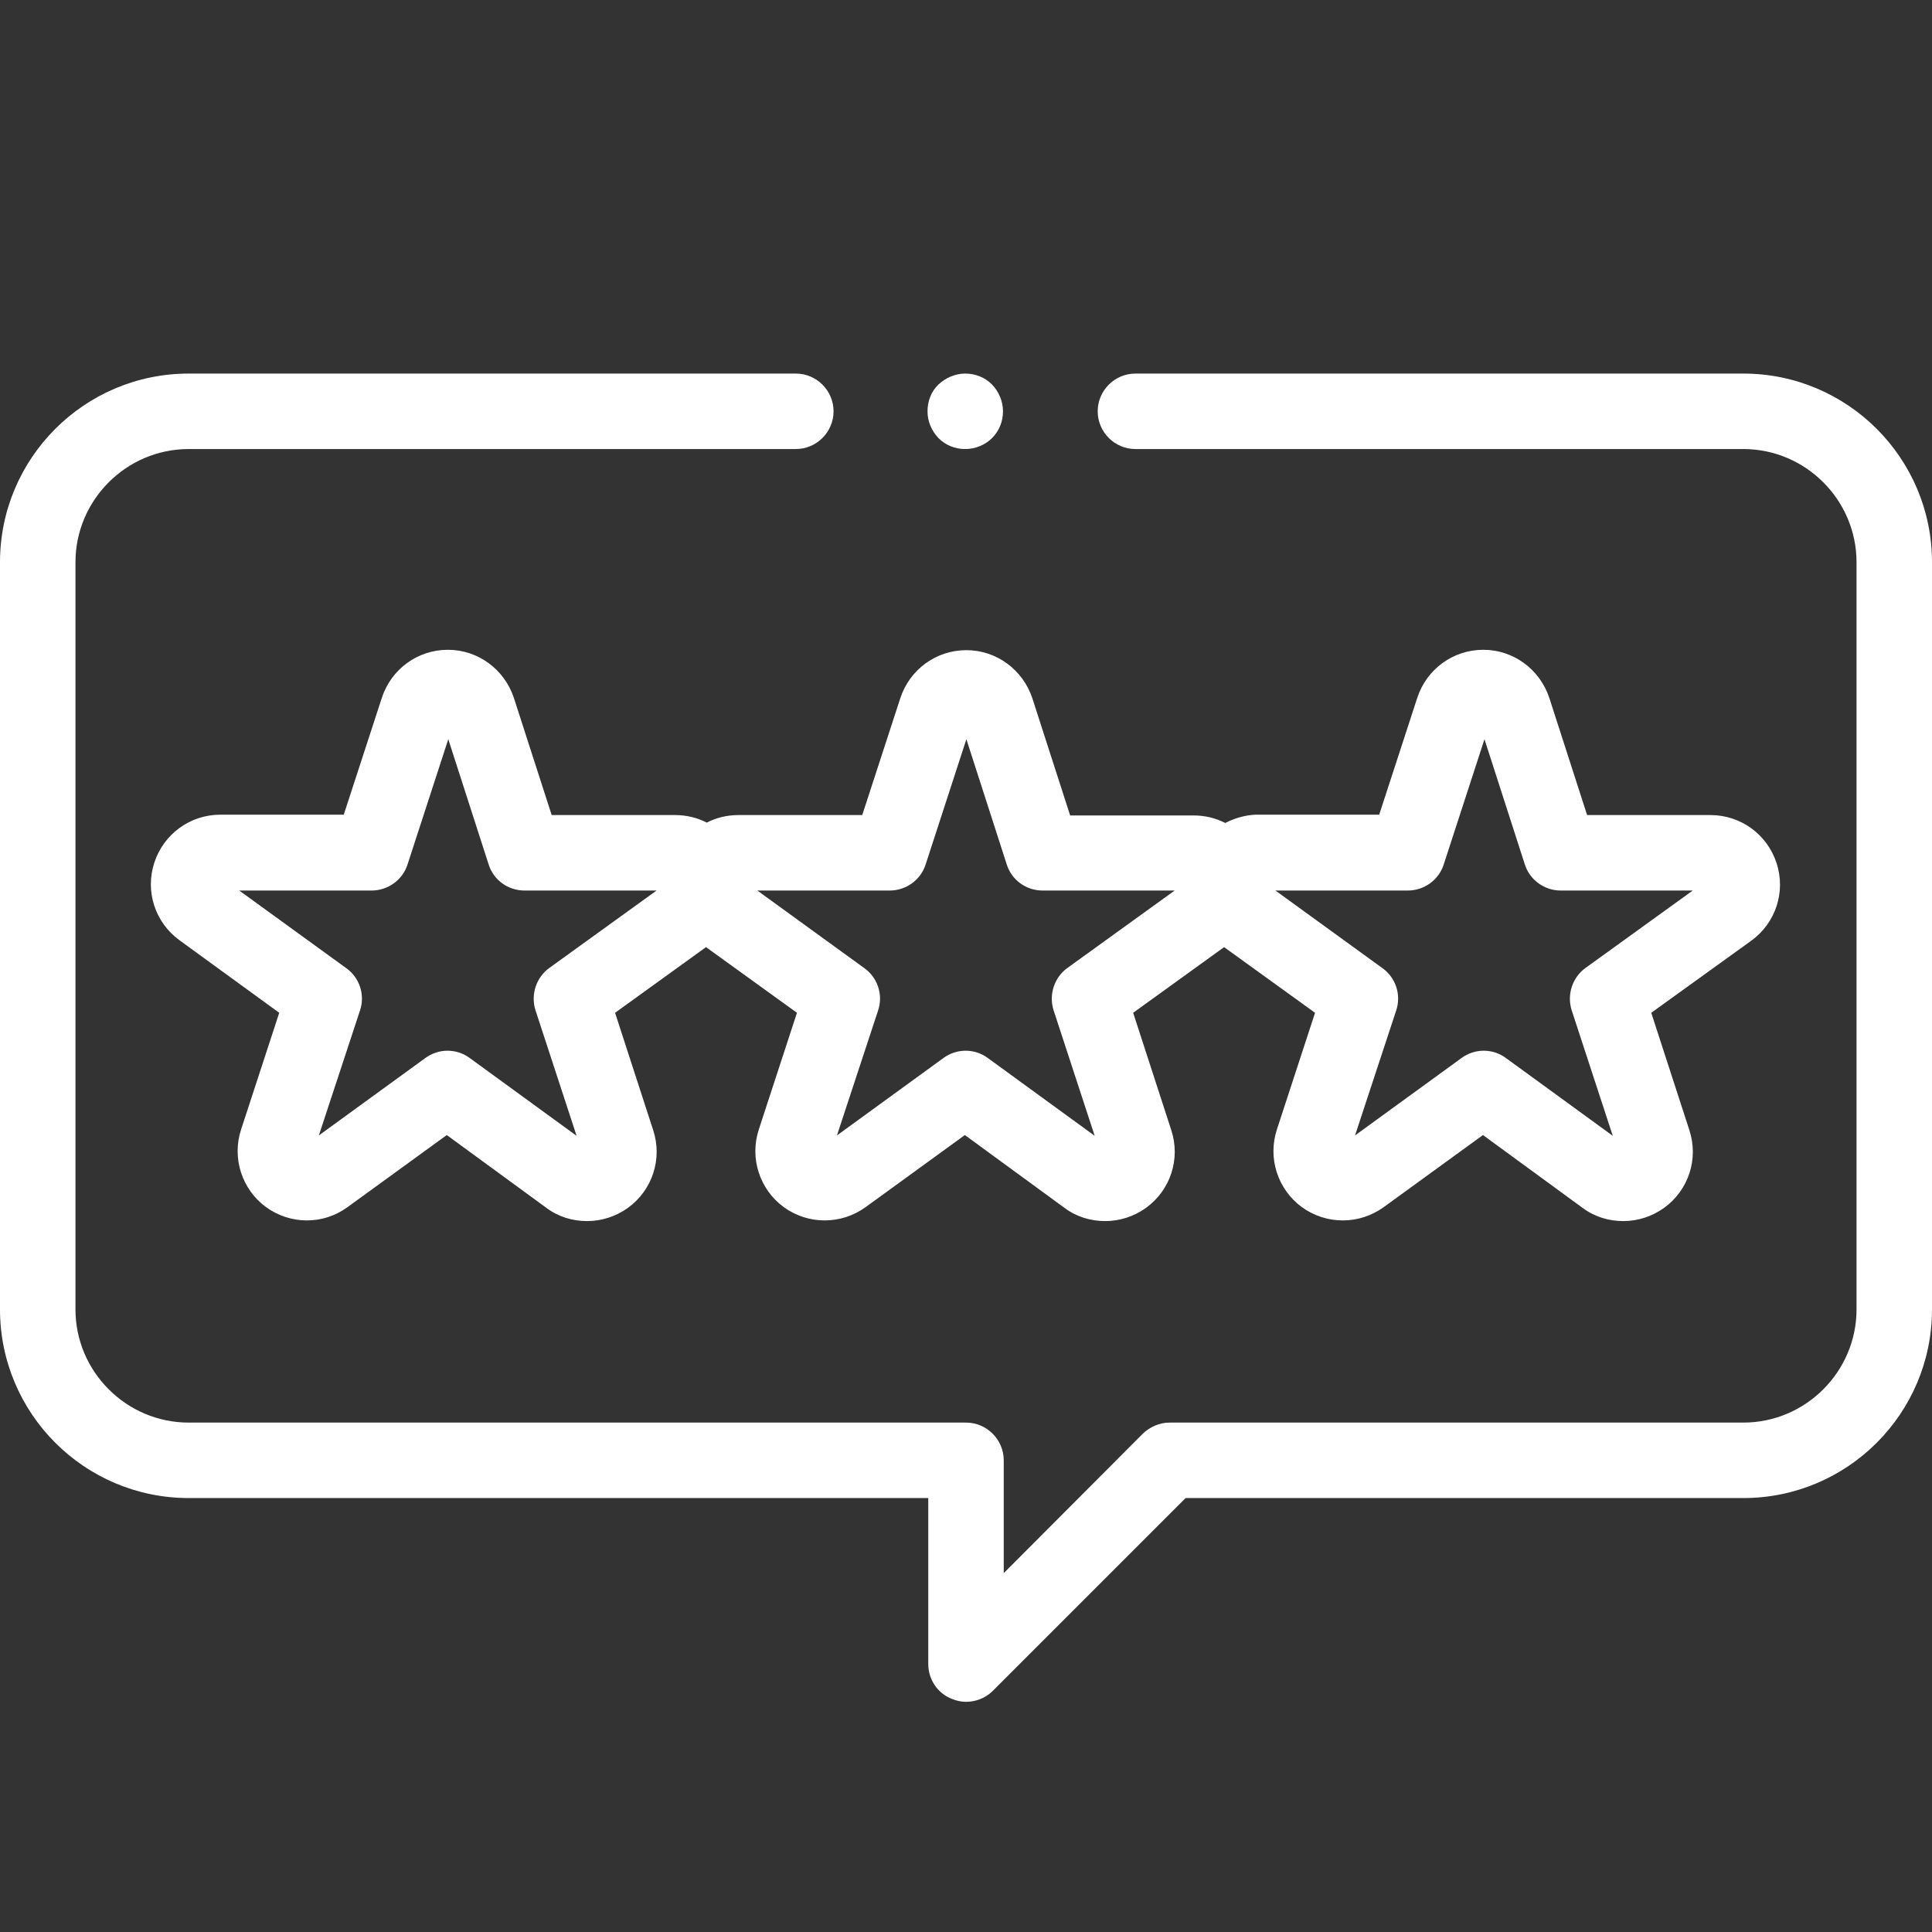 <?xml version="1.0" encoding="utf-8"?>
<!-- Generator: Adobe Illustrator 24.1.2, SVG Export Plug-In . SVG Version: 6.00 Build 0)  -->
<svg version="1.1" id="Capa_1" xmlns="http://www.w3.org/2000/svg" xmlns:xlink="http://www.w3.org/1999/xlink" x="0px" y="0px"
	 viewBox="0 0 512 512" style="enable-background:new 0 0 512 512;" xml:space="preserve">
<rect x="0" y="0" width="512" height="512" fill="#333333" stroke="none"/>
<style type="text/css">
	.st0{fill:#FFFFFF;}
</style>
<g id="XMLID_1264_">
	<g id="XMLID_457_">
		<path id="XMLID_458_" class="st0" d="M50,99c-27.6,0-50,22.4-50,50l0,198c0,27.6,22.4,50,50,50h196v44c0,4,2.4,7.7,6.2,9.2
			c1.2,0.5,2.5,0.8,3.8,0.8c2.6,0,5.2-1,7.1-2.9l51.1-51.1H462c27.6,0,50-22.4,50-50V149c0-27.6-22.4-50-50-50H300.9
			c-5.5,0-10,4.5-10,10s4.5,10,10,10H462c16.5,0,30,13.5,30,30v198c0,16.5-13.5,30-30,30H310c-2.7,0-5.2,1.1-7.1,2.9L266,416.9V387
			c0-5.5-4.5-10-10-10H50c-16.5,0-30-13.5-30-30V149c0-16.5,13.5-30,30-30h160.9c5.5,0,10-4.5,10-10s-4.5-10-10-10L50,99L50,99z"/>
		<path id="XMLID_1158_" class="st0" d="M324.7,218.1c-2.5-1.3-5.4-2-8.4-2h-32.7l-10-31c-2.5-7.6-9.5-12.8-17.5-12.8c0,0,0,0,0,0
			c-8,0-15,5.1-17.5,12.7l-10.1,31h-32.8c-3,0-5.9,0.7-8.4,2c-2.5-1.3-5.4-2-8.4-2h-32.7l-10-31c-2.5-7.6-9.5-12.8-17.5-12.8
			c0,0,0,0,0,0c-8,0-15,5.1-17.5,12.7l-10.1,31H58.4c-8,0-15,5.1-17.5,12.7c-2.5,7.6,0.2,15.9,6.7,20.6l26.4,19.2l-10.1,30.9
			c-2.5,7.6,0.2,15.9,6.6,20.6c6.5,4.7,15.2,4.7,21.6,0l26.3-19.1l26.4,19.3c3.2,2.4,7,3.5,10.8,3.5c3.8,0,7.6-1.2,10.8-3.5
			c6.5-4.7,9.2-13,6.7-20.6l-10.1-31.1l24.1-17.4l24.1,17.4l-10.1,30.9c-2.5,7.6,0.2,15.9,6.6,20.6c6.5,4.7,15.2,4.7,21.7,0
			l26.3-19.1l26.4,19.3c3.2,2.4,7,3.5,10.8,3.5c3.8,0,7.6-1.2,10.8-3.5c6.5-4.7,9.2-13,6.7-20.6l-10.1-31.1l24.1-17.4l24.1,17.4
			l-10.1,30.9c-2.5,7.6,0.2,15.9,6.6,20.6c6.5,4.7,15.2,4.7,21.7,0l26.3-19.1l26.4,19.3c3.2,2.4,7,3.5,10.8,3.5
			c3.8,0,7.6-1.2,10.8-3.5c6.5-4.7,9.2-13,6.7-20.6l-10.1-31.1l26.5-19.1c6.5-4.7,9.2-13,6.7-20.6c-2.5-7.6-9.5-12.7-17.5-12.7
			h-32.7l-10-31c-2.5-7.6-9.5-12.8-17.5-12.8c0,0,0,0,0,0c-8,0-15,5.1-17.5,12.7l-10.1,31h-32.8C330.1,216,327.2,216.8,324.7,218.1
			L324.7,218.1z M338,236h35.1c4.3,0,8.2-2.8,9.5-6.9l10.8-33.2l10.7,33.2c1.3,4.1,5.2,6.9,9.5,6.9h35l-28.4,20.5
			c-3.5,2.5-5,7.1-3.7,11.2l10.9,33.3l-28.3-20.6c-3.5-2.6-8.3-2.6-11.8,0l-28.2,20.5l10.9-33.1c1.4-4.1-0.1-8.7-3.6-11.2L338,236z
			 M139,236h35l-28.4,20.5c-3.5,2.5-5,7.1-3.7,11.2l10.9,33.3l-28.3-20.6c-3.5-2.6-8.3-2.6-11.8,0l-28.2,20.5l10.9-33.1
			c1.4-4.1-0.1-8.7-3.6-11.2L63.4,236h35.1c4.3,0,8.2-2.8,9.5-6.9l10.8-33.2l10.7,33.2C130.8,233.2,134.6,236,139,236L139,236z
			 M276.3,236h35l-28.4,20.5c-3.5,2.5-5,7.1-3.7,11.2l10.9,33.3l-28.3-20.6c-3.5-2.6-8.3-2.6-11.8,0l-28.2,20.5l10.9-33.1
			c1.4-4.1-0.1-8.7-3.6-11.2L200.7,236h35.1c4.3,0,8.2-2.8,9.5-6.9l10.8-33.2l10.7,33.2C268.1,233.2,271.9,236,276.3,236L276.3,236z
			"/>
		<path id="XMLID_1305_" class="st0" d="M262.9,116.1c1.9-1.9,2.9-4.4,2.9-7.1s-1.1-5.2-2.9-7.1c-1.9-1.9-4.4-2.9-7.1-2.9
			c-2.6,0-5.2,1.1-7.1,2.9s-2.9,4.4-2.9,7.1s1.1,5.2,2.9,7.1c1.9,1.9,4.4,2.9,7.1,2.9S261.1,117.9,262.9,116.1z"/>
	</g>
</g>
</svg>
